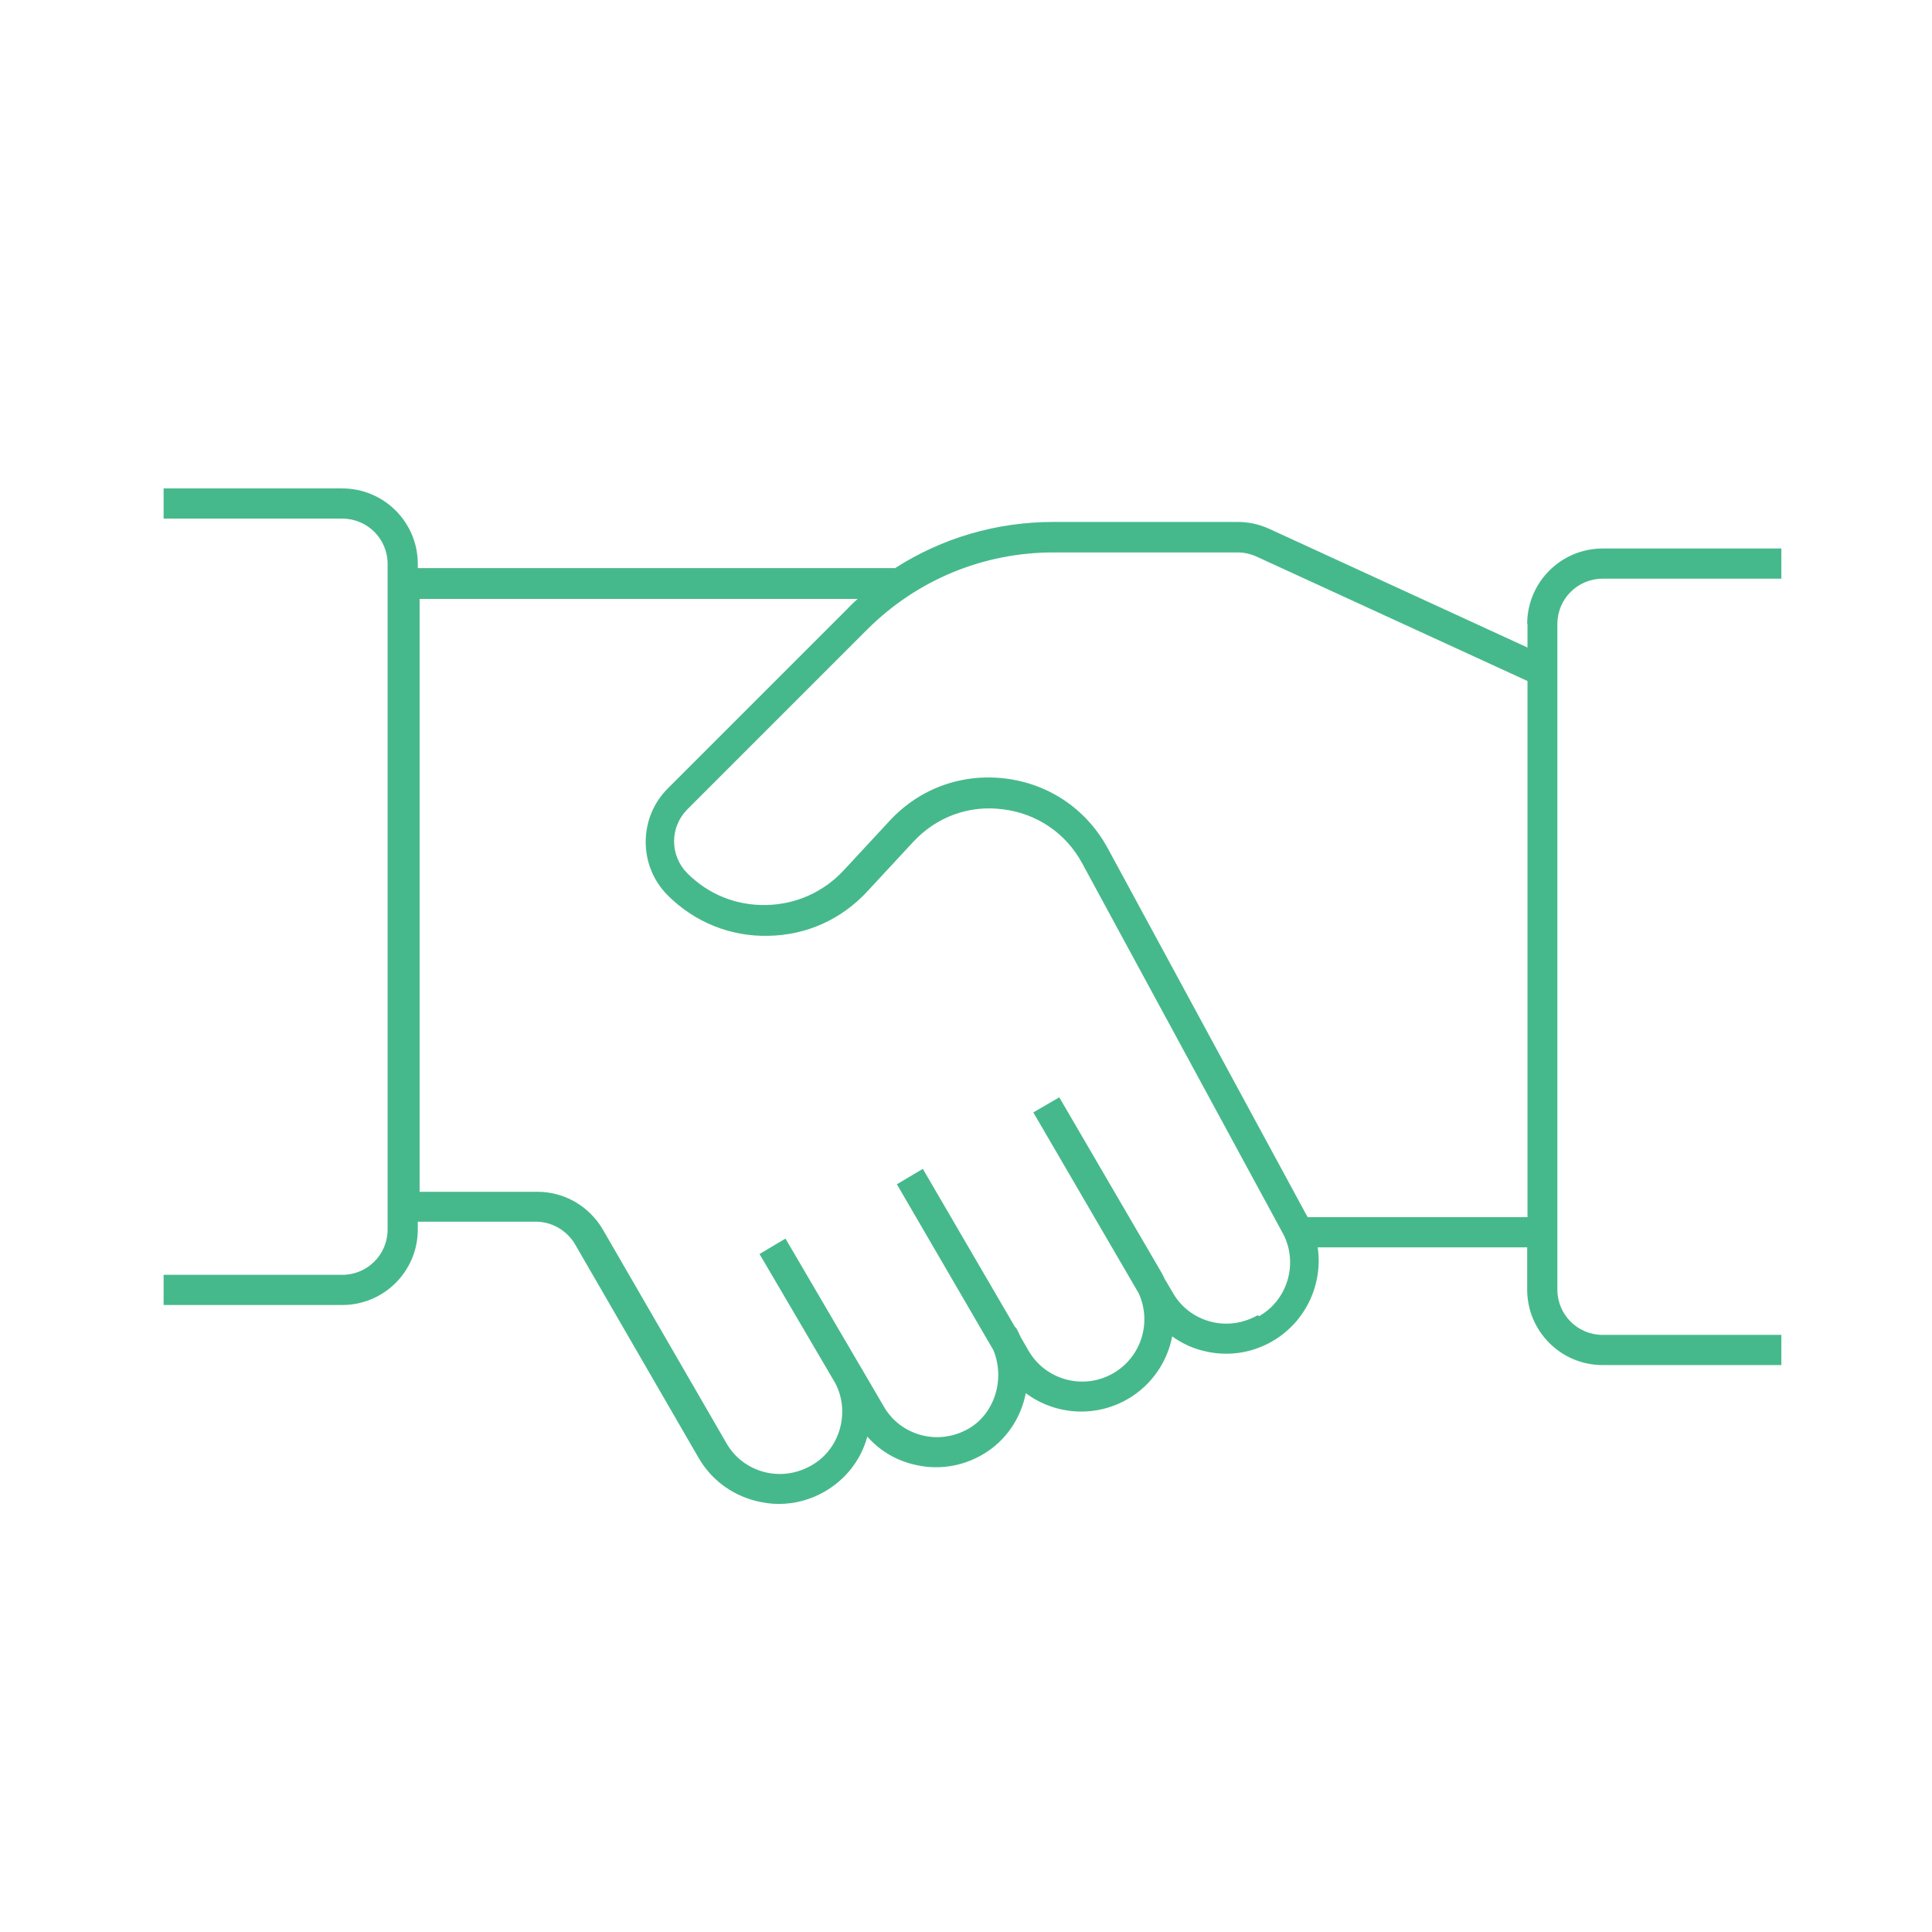 <?xml version="1.0" encoding="UTF-8"?><svg id="Icon_Design" xmlns="http://www.w3.org/2000/svg" viewBox="0 0 64 64"><defs><style>.cls-1{fill:#46b98c;}</style></defs><path class="cls-1" d="m50.6,20.67v.78l-8.55-3.93c-.33-.15-.68-.23-1.05-.23h-6.1c-1.89,0-3.69.53-5.25,1.53h-15.81v-.14c0-1.38-1.12-2.5-2.5-2.5h-5.92v1h5.92c.83,0,1.5.67,1.5,1.5v22.05c0,.83-.67,1.5-1.5,1.5h-5.92v1h5.92c1.38,0,2.5-1.12,2.5-2.5v-.26h3.91c.53,0,1.03.29,1.3.75l4.09,7.07c.41.71,1.07,1.21,1.86,1.42.26.07.53.11.8.11.53,0,1.05-.14,1.52-.41.69-.4,1.2-1.04,1.41-1.82.39.44.9.76,1.49.91.79.21,1.61.1,2.32-.31.78-.45,1.28-1.21,1.44-2.04.95.71,2.27.83,3.37.2.8-.46,1.32-1.24,1.48-2.08.3.21.63.38,1,.47.79.21,1.61.1,2.32-.31,1.12-.65,1.68-1.91,1.5-3.11h6.94v1.4c0,1.38,1.12,2.5,2.5,2.5h5.92v-1h-5.92c-.83,0-1.5-.67-1.5-1.5v-22.05c0-.83.67-1.5,1.5-1.5h5.92v-1h-5.92c-1.38,0-2.5,1.12-2.5,2.5Zm-8.94,22.9c-.48.27-1.03.35-1.56.21-.53-.14-.98-.48-1.25-.96l-.26-.44c-.03-.07-.07-.13-.1-.2h0s-3.4-5.83-3.4-5.83l-.86.5,3.49,5.99c.44.96.09,2.11-.84,2.65-.98.57-2.25.23-2.81-.75l-.26-.45c-.05-.11-.1-.22-.16-.32h-.02s-3.06-5.25-3.06-5.25l-.86.51,3.2,5.5c.39.96.04,2.1-.83,2.6-.48.27-1.03.35-1.56.21-.53-.14-.98-.48-1.25-.96l-.73-1.25s-.04-.07-.06-.1h0s-2.46-4.2-2.46-4.2l-.86.51,2.51,4.28c.24.46.29.98.16,1.48-.14.53-.48.98-.96,1.25-.48.27-1.03.35-1.56.21-.53-.14-.98-.48-1.25-.96l-4.09-7.07c-.45-.77-1.27-1.25-2.16-1.25h-3.91v-19.64h14.51c-.12.11-.23.21-.34.33l-5.95,5.95c-.47.47-.73,1.1-.73,1.77s.26,1.3.73,1.77c.89.89,2.08,1.37,3.33,1.34,1.26-.02,2.42-.54,3.28-1.47l1.52-1.64c.77-.83,1.85-1.23,2.98-1.08,1.12.14,2.08.79,2.62,1.79l6.61,12.19c.57.98.23,2.25-.75,2.81Zm8.94-3.25h-7.28s-.02-.04-.03-.05l-6.6-12.18c-.7-1.28-1.93-2.12-3.38-2.3-1.45-.18-2.85.33-3.84,1.4l-1.52,1.64c-.67.72-1.58,1.13-2.57,1.15-.99.02-1.91-.35-2.61-1.05-.28-.28-.44-.66-.44-1.06s.16-.78.44-1.06l5.95-5.95c1.65-1.65,3.85-2.56,6.18-2.56h6.1c.22,0,.43.05.63.14l8.97,4.12v17.77Z"/></svg>